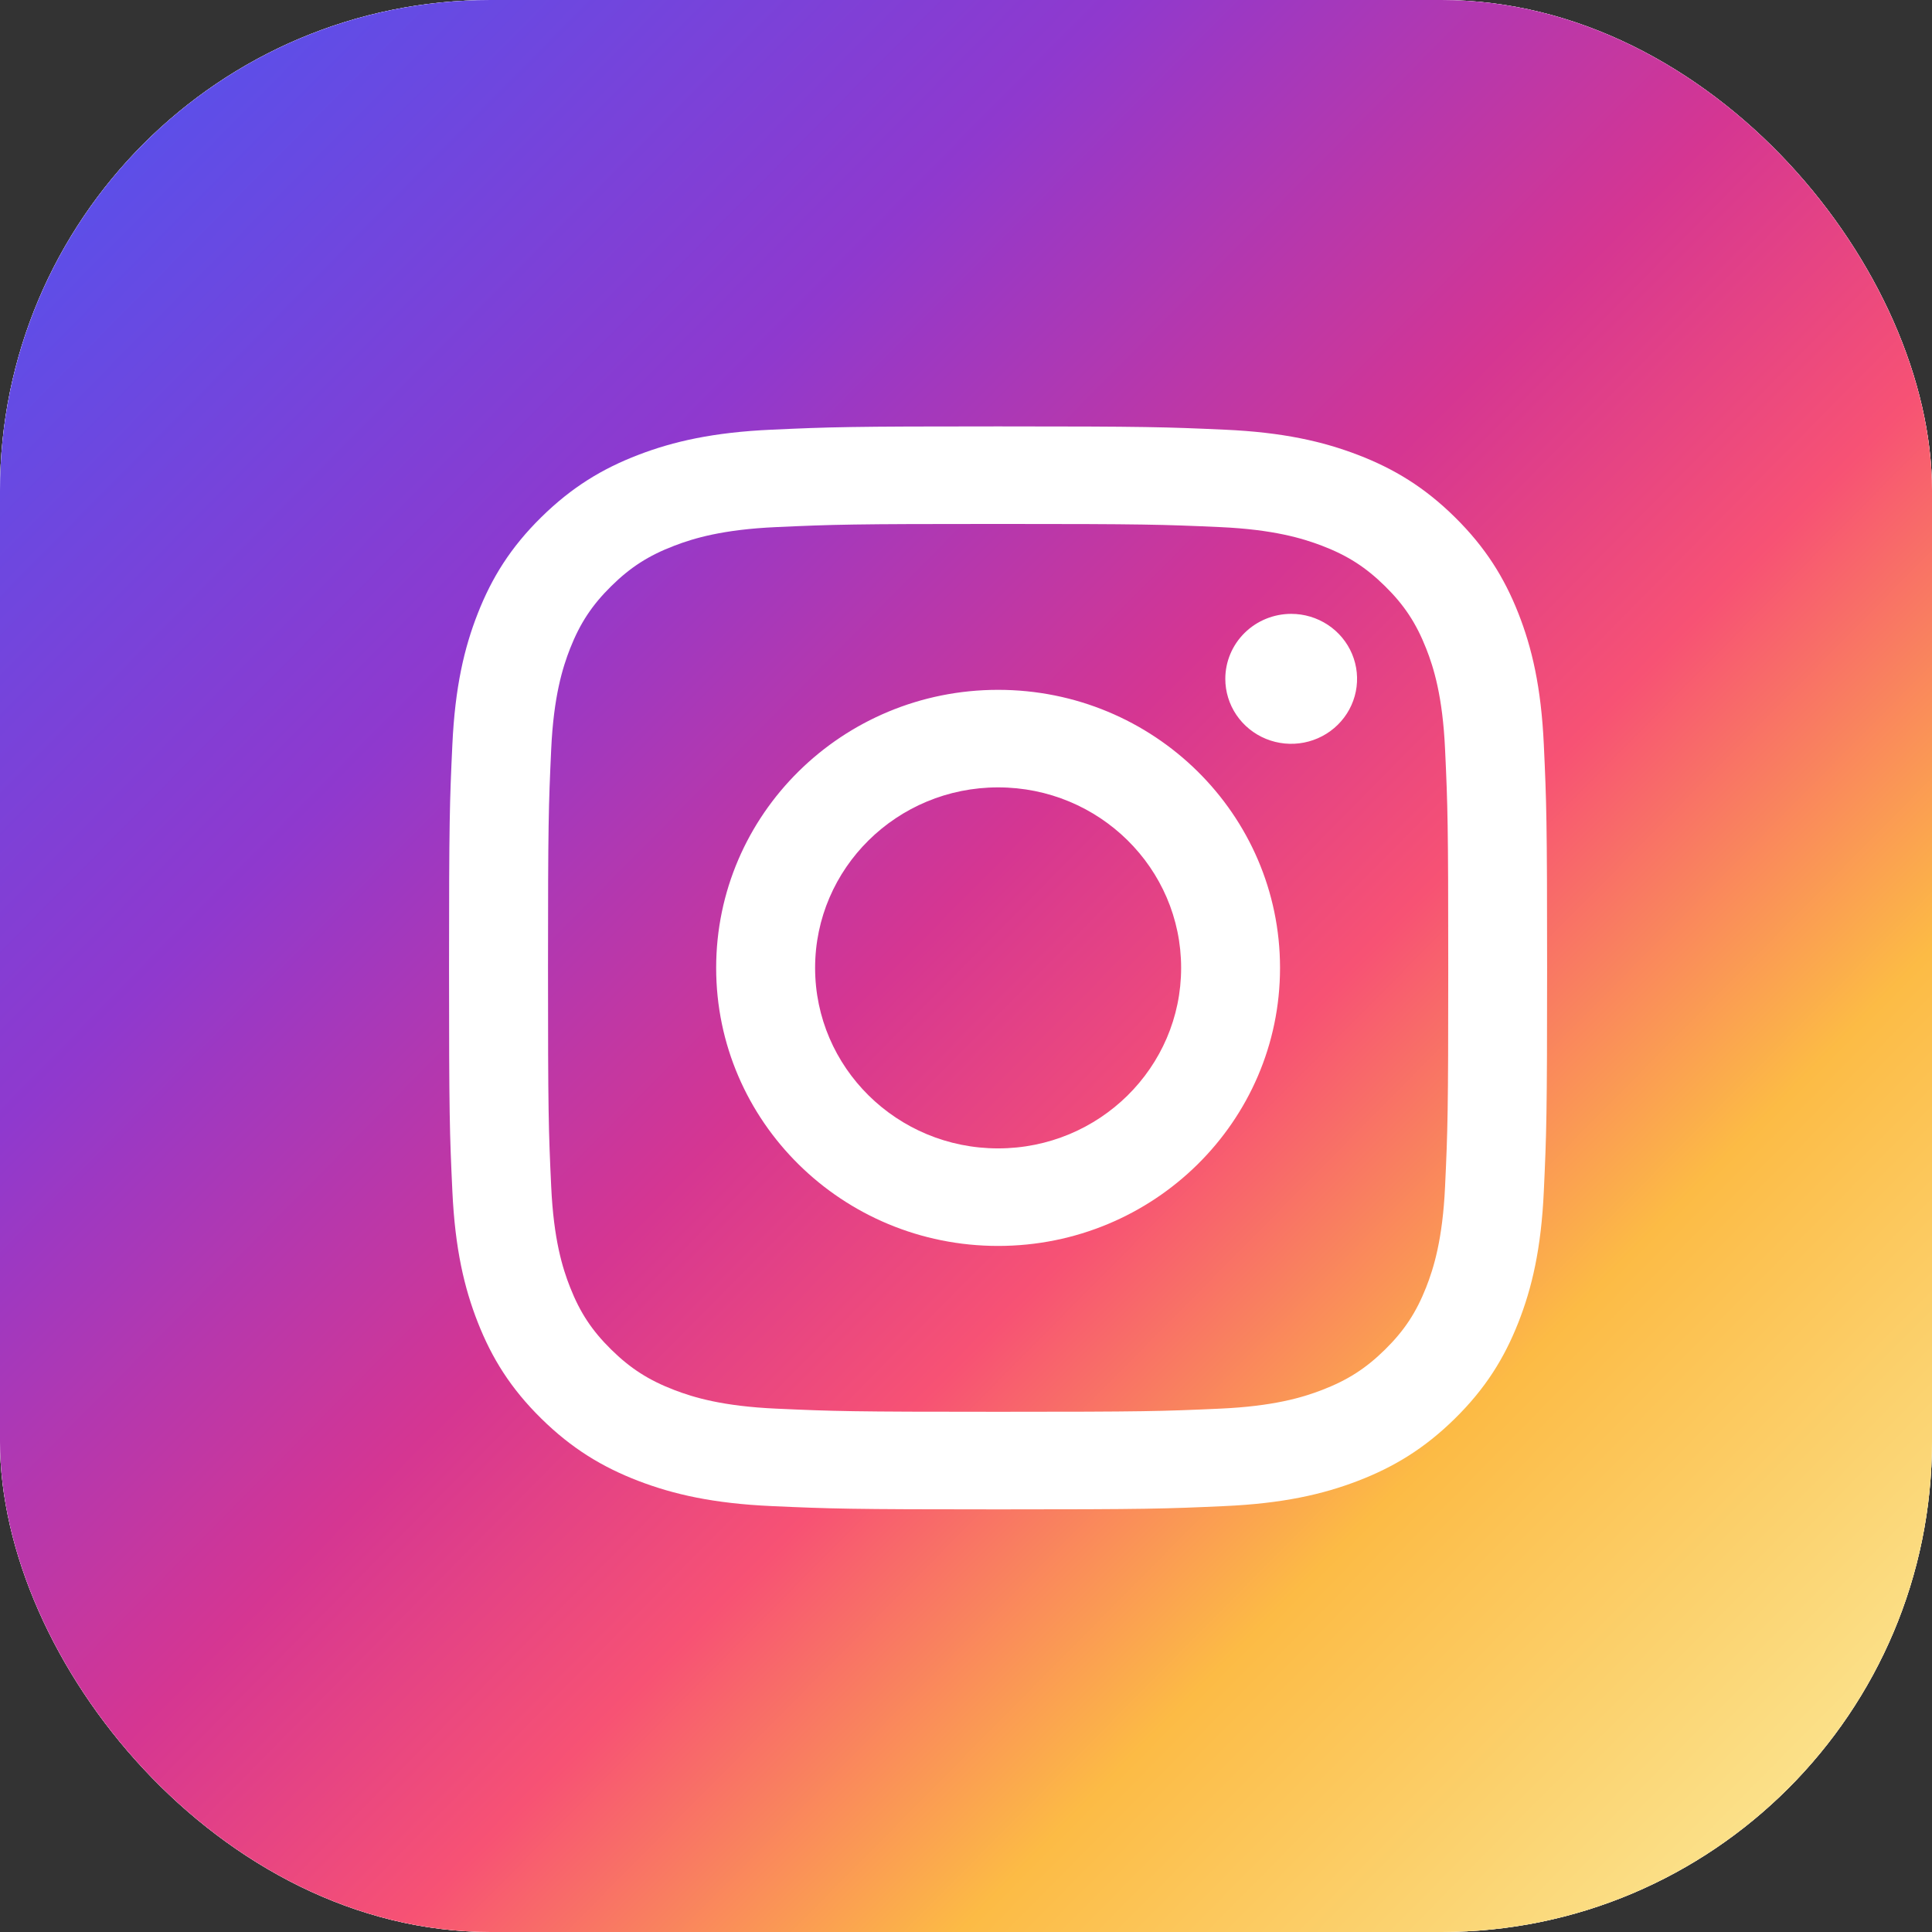 <svg xmlns="http://www.w3.org/2000/svg" width="512" height="512" viewBox="0 0 512 512" fill="none"><rect x="0" y="0" width="512" height="512" fill="#333333" stroke="none"/><g clip-path="url(#clip0_237_132)"><rect width="512" height="512" rx="130" fill="white"></rect><g clip-path="url(#clip1_237_132)"><rect width="512" height="512" rx="17.503" fill="white"></rect><path d="M0 0H529V520H0V0Z" fill="url(#paint0_linear_237_132)"></path></g><path d="M216.012 256.5C216.012 230.083 237.72 208.663 264.506 208.663C291.292 208.663 313.012 230.083 313.012 256.5C313.012 282.917 291.292 304.337 264.506 304.337C237.72 304.337 216.012 282.917 216.012 256.5ZM189.79 256.5C189.79 297.197 223.24 330.186 264.506 330.186C305.771 330.186 339.221 297.197 339.221 256.5C339.221 215.803 305.771 182.814 264.506 182.814C223.24 182.814 189.79 215.803 189.79 256.5ZM324.718 179.893C324.717 183.299 325.74 186.628 327.657 189.461C329.575 192.293 332.301 194.502 335.491 195.806C338.681 197.111 342.191 197.453 345.579 196.79C348.966 196.127 352.078 194.488 354.521 192.081C356.964 189.674 358.628 186.606 359.303 183.266C359.978 179.926 359.634 176.463 358.313 173.316C356.993 170.169 354.756 167.479 351.886 165.586C349.015 163.692 345.64 162.681 342.186 162.68H342.179C337.55 162.682 333.111 164.496 329.837 167.723C326.564 170.951 324.722 175.328 324.718 179.893V179.893ZM205.721 373.306C191.535 372.668 183.825 370.338 178.7 368.369C171.907 365.761 167.06 362.654 161.964 357.635C156.868 352.616 153.713 347.841 151.08 341.141C149.082 336.09 146.719 328.483 146.075 314.492C145.369 299.366 145.228 294.823 145.228 256.501C145.228 218.18 145.381 213.649 146.075 198.51C146.721 184.519 149.101 176.928 151.08 171.861C153.725 165.162 156.875 160.381 161.964 155.355C167.053 150.33 171.895 147.218 178.7 144.622C183.822 142.652 191.535 140.321 205.721 139.685C221.059 138.99 225.666 138.851 264.506 138.851C303.345 138.851 307.957 139.001 323.308 139.685C337.494 140.322 345.192 142.67 350.329 144.622C357.122 147.218 361.969 150.336 367.065 155.355C372.162 160.375 375.304 165.162 377.949 171.861C379.947 176.913 382.31 184.519 382.955 198.51C383.66 213.649 383.801 218.18 383.801 256.501C383.801 294.823 383.66 299.354 382.955 314.492C382.309 328.483 379.934 336.087 377.949 341.141C375.304 347.841 372.155 352.621 367.065 357.635C361.976 362.65 357.122 365.761 350.329 368.369C345.207 370.339 337.494 372.67 323.308 373.306C307.97 374.001 303.363 374.14 264.506 374.14C225.649 374.14 221.054 374.001 205.721 373.306V373.306ZM204.517 113.869C189.027 114.565 178.442 116.987 169.198 120.534C159.625 124.198 151.521 129.112 143.423 137.086C135.325 145.06 130.354 153.065 126.64 162.506C123.043 171.628 120.587 182.061 119.881 197.338C119.164 212.638 119 217.53 119 256.5C119 295.47 119.164 300.362 119.881 315.662C120.587 330.94 123.043 341.372 126.64 350.494C130.354 359.929 135.326 367.943 143.423 375.914C151.52 383.884 159.625 388.792 169.198 392.466C178.459 396.013 189.027 398.435 204.517 399.131C220.039 399.827 224.991 400 264.506 400C304.021 400 308.981 399.838 324.495 399.131C339.986 398.435 350.564 396.013 359.813 392.466C369.381 388.792 377.491 383.888 385.589 375.914C393.687 367.94 398.647 359.929 402.372 350.494C405.969 341.372 408.437 330.939 409.13 315.662C409.836 300.35 410 295.47 410 256.5C410 217.53 409.836 212.638 409.13 197.338C408.425 182.06 405.969 171.623 402.372 162.506C398.647 153.071 393.674 145.073 385.589 137.086C377.503 129.1 369.381 124.198 359.825 120.534C350.564 116.987 339.985 114.553 324.507 113.869C308.992 113.173 304.032 113 264.517 113C225.003 113 220.039 113.162 204.517 113.869Z" fill="white"></path></g><defs><linearGradient id="paint0_linear_237_132" x1="475" y1="475" x2="31.745" y2="36.752" gradientUnits="userSpaceOnUse"><stop stop-color="#FBE18A"></stop><stop offset="0.21" stop-color="#FCBB45"></stop><stop offset="0.38" stop-color="#F75274"></stop><stop offset="0.52" stop-color="#D53692"></stop><stop offset="0.74" stop-color="#8F39CE"></stop><stop offset="1" stop-color="#5B4FE9"></stop></linearGradient><clipPath id="clip0_237_132"><rect width="512" height="512" rx="130" fill="white"></rect></clipPath><clipPath id="clip1_237_132"><rect width="512" height="512" rx="17.503" fill="white"></rect></clipPath></defs></svg>